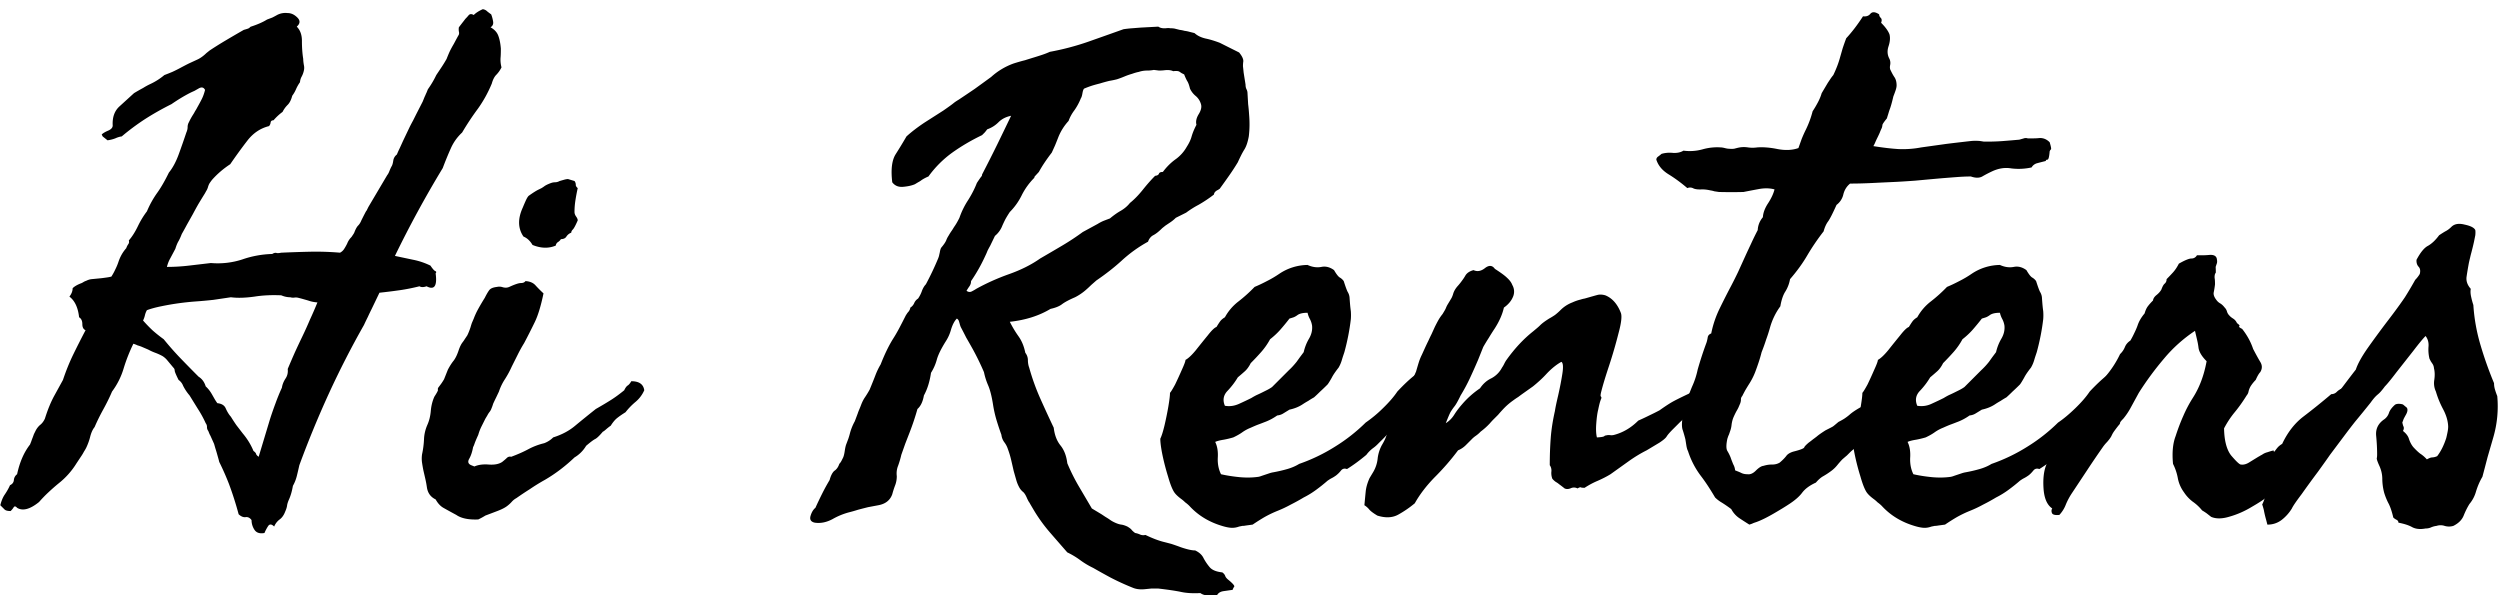 <svg xmlns="http://www.w3.org/2000/svg" width="189" height="45" fill="none"><path fill="#000" d="M37.084 2.063q.44.244.586.634.147.39.195.977 0 .488-.024.708a2.2 2.2 0 0 0 .073.708 2.1 2.1 0 0 1-.39.561q-.22.22-.342.66a9.5 9.5 0 0 1-1.05 1.904q-.635.855-1.197 1.806a3.6 3.6 0 0 0-.854 1.197q-.318.708-.61 1.489a81 81 0 0 0-3.614 6.64l1.392.294a5.3 5.3 0 0 1 1.294.44q.244.365.366.414.123.05.025.171.195 1.44-.684.977-.342.121-.537 0-.781.194-1.465.293t-1.562.195l-.586 1.22q-.147.294-.293.61-.147.294-.293.611a68 68 0 0 0-2.661 5.2 76 76 0 0 0-2.222 5.396q-.098.44-.195.83-.099.39-.293.733-.099.585-.293 1.025-.122.269-.147.464t-.146.464q-.147.39-.415.586a1.26 1.26 0 0 0-.415.537q-.294-.294-.464-.025-.171.27-.269.513-.537.098-.757-.244a1.33 1.33 0 0 1-.22-.733q-.195-.268-.463-.22-.245.026-.513-.22a25 25 0 0 0-.732-2.294 20 20 0 0 0-.733-1.66q-.048-.195-.098-.366l-.097-.342a8 8 0 0 0-.098-.318l-.098-.341-.22-.489a2 2 0 0 0-.121-.244l-.098-.244a.46.46 0 0 1-.098-.293.46.46 0 0 0-.097-.293 8 8 0 0 0-.586-1.074l-.635-1.026a3.6 3.6 0 0 1-.488-.732.95.95 0 0 0-.342-.44q-.293-.585-.293-.707a.3.3 0 0 0-.098-.22l-.488-.586a1.5 1.5 0 0 0-.342-.293 4 4 0 0 0-.537-.244 4 4 0 0 1-.537-.244l-.513-.22a3 3 0 0 0-.293-.098 2 2 0 0 0-.317-.122q-.44.903-.732 1.856a5.6 5.6 0 0 1-.88 1.758q-.268.634-.658 1.342t-.66 1.343q-.22.269-.341.757-.098.39-.293.806a3 3 0 0 1-.171.293 3 3 0 0 1-.171.292l-.39.587a5.8 5.8 0 0 1-1.344 1.513q-.39.318-.78.684-.367.342-.709.732-1.025.83-1.66.44-.17-.196-.269-.025-.073.122-.22.269-.341 0-.463-.122l-.318-.318q.123-.488.318-.78.268-.391.415-.733.269-.123.293-.391a.6.6 0 0 1 .244-.44q.292-1.366.977-2.245l.097-.245q.049-.146.098-.268.048-.123.098-.269l.146-.293q.147-.268.366-.44.195-.17.318-.439.17-.537.341-.952a8 8 0 0 1 .342-.732l.684-1.245q.342-1.026.781-1.93.44-.902.928-1.83-.244-.098-.244-.464t-.245-.513q-.12-1.098-.732-1.562.244-.317.244-.635.22-.22.684-.39.098-.05.17-.098.099-.05.172-.073.195-.098.39-.123l.757-.073q.195-.024.366-.049.195-.024.39-.073.172-.268.294-.537.147-.292.244-.586.196-.585.586-1.025.048-.147.146-.293.099-.123.05-.293.365-.415.683-1.074.293-.611.683-1.123a7.2 7.2 0 0 1 .806-1.44q.415-.587.855-1.49.439-.537.756-1.416.319-.879.562-1.611.098-.22.098-.416t.097-.366a5 5 0 0 1 .293-.537q.098-.146.171-.293.098-.146.171-.293.195-.342.342-.635t.244-.683q-.147-.293-.464-.122l-.342.195a7 7 0 0 0-.366.171q-.66.342-1.367.83-1.074.536-2.026 1.148-.929.61-1.734 1.293-.22.025-.488.147a2.6 2.6 0 0 1-.586.146l-.366-.292-.074-.147q.146-.147.489-.293.342-.147.342-.39-.05-.93.512-1.441l1.099-1.001q.366-.22.684-.39a5 5 0 0 1 .585-.318 4.8 4.8 0 0 0 1.026-.66q.317-.12.61-.243.318-.147.635-.318.318-.171.61-.317l.635-.293q.22-.098.464-.293a3 3 0 0 0 .22-.195l.244-.196q.585-.39 1.245-.78.66-.392 1.343-.782.366-.098.415-.147.097-.097.122-.097.756-.245 1.22-.537l.391-.147q.195-.097.366-.195.366-.196.806-.147.39 0 .732.342t-.049.684q.391.39.391 1.074 0 .756.098 1.367 0 .171.049.464a.9.9 0 0 1 0 .415 1.7 1.7 0 0 1-.171.464 1 1 0 0 0-.122.415 3 3 0 0 0-.293.513 2.4 2.4 0 0 1-.293.512q-.123.464-.342.684a2 2 0 0 0-.39.537q-.367.268-.684.635-.196 0-.22.17a.46.46 0 0 1-.122.27q-.976.243-1.636 1.098t-1.294 1.782q-.78.512-1.367 1.172-.098.121-.195.268-.075.123-.122.294-.05.17-.147.317a3 3 0 0 1-.17.293q-.196.317-.416.683-.195.342-.415.757l-.44.782q-.195.366-.39.707-.122.318-.244.538-.122.195-.244.585l-.39.733a2.4 2.4 0 0 0-.245.635q.83 0 1.66-.098l1.66-.195a6 6 0 0 0 2.369-.269 7.5 7.5 0 0 1 2.27-.415q.195-.122.342-.073.098.024.342-.024 1.074-.049 2.172-.074 1.1-.024 2.271.073a.8.8 0 0 0 .317-.293q.123-.195.22-.39a1.4 1.4 0 0 1 .269-.44.8.8 0 0 0 .146-.195q.074-.098.122-.195.147-.39.293-.537.147-.147.244-.39.318-.636.367-.709a.3.3 0 0 0 .073-.122l.098-.195 1.415-2.393q.099-.122.171-.317.098-.244.171-.367.075-.12.122-.439a.7.7 0 0 1 .269-.44 7 7 0 0 1 .22-.488l.244-.537.512-1.074q.123-.244.245-.464l.244-.488.488-.952.098-.244a3 3 0 0 1 .097-.22 3 3 0 0 1 .098-.22l.098-.244q.366-.513.634-1.074l.391-.586q.195-.293.39-.635.123-.318.245-.586.146-.292.293-.537l.195-.366.147-.269q.097-.122.048-.317a1 1 0 0 1 0-.317l.244-.318q.099-.122.245-.317.146-.147.244-.269.147-.171.39-.024.244-.245.684-.44.195.025.342.171.122.098.293.22.098.245.146.537.05.293-.195.44M22.582 22.522a.75.75 0 0 0-.317-.025.75.75 0 0 1-.318-.024q-.342 0-.683-.147-1.099-.049-2.027.098-1.05.147-1.782.049l-1.318.195q-.66.074-1.343.122-1.319.098-2.612.366-.61.123-1.075.293a1.4 1.4 0 0 0-.146.366 1.8 1.8 0 0 1-.146.415q.341.39.732.757.39.342.83.66.634.78 1.294 1.464t1.343 1.367q.39.244.537.733.268.244.464.586l.195.342q.097.17.22.341.488.05.634.391.172.39.391.635.195.317.415.635l.488.634q.512.61.806 1.319.172.121.195.22.025.097.196.22l.854-2.833q.195-.61.415-1.196.22-.61.488-1.196.05-.342.27-.684.218-.318.17-.732.268-.636.537-1.245.292-.636.586-1.246.293-.61.561-1.245.294-.634.562-1.294a2.6 2.6 0 0 1-.708-.146l-.342-.098a11 11 0 0 0-.366-.098m20.361-8.984.489.147a.45.45 0 0 1 .097.293q0 .12.147.244-.098.44-.171.903-.073.464-.073.903 0 .171.122.342t.122.293q-.244.562-.366.684-.123.122-.123.244a.74.74 0 0 0-.366.293q-.122.195-.415.195a.7.7 0 0 1-.22.22.37.37 0 0 0-.17.268q-.806.342-1.758-.048-.27-.464-.684-.635-.635-.928-.049-2.197.099-.245.22-.513.123-.27.22-.366.513-.367.781-.489l.195-.097q.123-.074.22-.147.171-.121.513-.244a.9.9 0 0 1 .268-.049q.196 0 .367-.097.098-.025.17-.05a2 2 0 0 0 .171-.048q.195-.05.293-.049M35.62 35.168l.244.098q.44-.196 1.075-.147.658.05 1.025-.195.244-.195.342-.293.145-.147.342-.098.78-.292 1.318-.586a5 5 0 0 1 1.172-.44q.39-.145.683-.439 1.002-.317 1.685-.903.708-.586 1.538-1.245.684-.39 1.147-.684.465-.293 1.001-.732.123-.27.269-.366.121-.074.268-.318.88 0 .977.684a2.4 2.4 0 0 1-.66.879 5 5 0 0 0-.756.781q-.39.245-.635.44-.244.195-.488.586-.024 0-.293.22-.244.219-.293.219-.39.464-.586.561t-.684.513a2.5 2.5 0 0 1-.878.879q-1.05 1-2.222 1.685-.61.34-1.148.708-.537.34-1.025.683a1.3 1.3 0 0 0-.342.269 2.3 2.3 0 0 1-.342.317q-.244.195-.756.39-.513.196-.904.343a5 5 0 0 1-.537.293q-1.099.048-1.66-.342a47 47 0 0 1-.977-.537q-.341-.195-.585-.635-.562-.269-.66-.904a8 8 0 0 0-.122-.659l-.146-.634q-.049-.244-.098-.562a2.2 2.2 0 0 1 0-.66q.122-.56.147-1.147.024-.537.244-1.05.22-.487.268-1.074.05-.585.269-1.074.318-.488.269-.537-.026-.024.024-.146l.22-.293a5 5 0 0 0 .22-.342l.292-.733q.22-.414.44-.683.219-.293.39-.83.123-.342.269-.537.098-.123.17-.244l.196-.293q.123-.245.244-.61.049-.172.098-.318l.147-.342q.146-.39.366-.781.218-.39.464-.782.195-.39.341-.585t.586-.245a.8.8 0 0 1 .44.025q.268.073.488-.025.635-.293.879-.293.245 0 .342-.146.513.024.781.342.268.292.586.586-.292 1.416-.66 2.172a49 49 0 0 1-.805 1.587q-.244.39-.488.88l-.44.878a7.4 7.4 0 0 1-.512.952 4 4 0 0 0-.464.953l-.22.463q-.146.294-.22.464a3 3 0 0 1-.122.342.9.9 0 0 1-.146.269q-.097.121-.171.268l-.147.244-.293.586a3.7 3.7 0 0 0-.244.635q-.244.537-.293.708a1 1 0 0 0-.048.122l-.05.098q-.097.536-.292.879-.196.341.146.488m40.722-10.84q.293.586.659 1.099t.513 1.245a.9.9 0 0 1 .195.537q0 .318.098.586.34 1.22.854 2.368.513 1.148 1.001 2.173.097.829.513 1.343.414.513.513 1.343.39.927.878 1.757l.977 1.66.488.293.244.147.293.195q.245.147.342.22.171.122.39.22.27.122.465.146t.463.147q.245.146.318.244.073.097.268.244.171.024.391.122a.63.63 0 0 0 .39.024q.807.39 1.417.537.292.074.561.147.294.098.562.195.243.097.61.196.367.097.61.097.465.22.635.586.195.366.464.684.27.317.952.39.17.122.22.269.048.147.268.317.465.39.416.489a.8.8 0 0 0-.123.244l-.683.098q-.341.048-.488.292h-.318q-.145 0-.342.025a.95.95 0 0 1-.61-.171q-.879.048-1.514-.098-.61-.122-1.66-.244h-.537l-.488.049q-.513.048-.879-.098a19 19 0 0 1-1.709-.78 60 60 0 0 1-1.318-.733 6 6 0 0 1-.977-.586 6 6 0 0 0-.977-.586q-.683-.782-1.318-1.514a12 12 0 0 1-1.172-1.611l-.317-.537a1.3 1.3 0 0 0-.122-.196l-.098-.195q-.171-.416-.342-.537a1.2 1.2 0 0 1-.244-.293 2.6 2.6 0 0 1-.244-.586l-.098-.342-.097-.342a71 71 0 0 0-.196-.854 7 7 0 0 0-.244-.806 1.7 1.7 0 0 0-.268-.512 1.17 1.17 0 0 1-.22-.562 22 22 0 0 1-.366-1.099 9 9 0 0 1-.269-1.196q-.146-.927-.366-1.44a5 5 0 0 1-.317-1.001 20 20 0 0 0-.83-1.71q-.27-.487-.513-.903a35 35 0 0 0-.415-.805 2 2 0 0 1-.073-.22 2 2 0 0 0-.05-.17.36.36 0 0 0-.17-.245q-.27.269-.44.83a3.1 3.1 0 0 1-.39.879q-.537.855-.684 1.392a3.7 3.7 0 0 1-.44 1q-.146 1.002-.536 1.71-.123.707-.489 1.025a19 19 0 0 1-.586 1.758l-.341.879-.293.83a7 7 0 0 1-.245.83q-.146.366-.097.781 0 .366-.122.684a7 7 0 0 0-.22.683q-.245.684-1.05.83l-.781.147q-.39.097-.757.195a11 11 0 0 1-.684.195 5.2 5.2 0 0 0-1.244.513q-.684.366-1.343.269-.44-.097-.318-.513.123-.415.367-.61a32 32 0 0 1 .512-1.075q.269-.537.562-1.025.122-.464.341-.684.27-.17.391-.537a1 1 0 0 0 .171-.244l.122-.244q.074-.171.122-.513.05-.34.122-.512l.147-.391q.074-.22.122-.415a4 4 0 0 1 .366-.903l.22-.586q.048-.147.122-.318a8 8 0 0 0 .146-.366q.123-.318.293-.561.195-.294.342-.562.293-.708.44-1.099.17-.44.39-.805.44-1.123.904-1.88.268-.416.512-.879.244-.465.489-.952l.097-.147a1 1 0 0 1 .098-.122.64.64 0 0 0 .146-.317.75.75 0 0 0 .293-.342.75.75 0 0 1 .293-.342q.195-.292.293-.586.123-.317.293-.488a22 22 0 0 0 .928-1.953q.049-.122.073-.22a5 5 0 0 1 .049-.22q.048-.293.122-.39.27-.317.366-.537a1.6 1.6 0 0 1 .171-.342q.097-.171.195-.317.123-.171.22-.342a4 4 0 0 0 .22-.342q.098-.171.195-.366a6 6 0 0 1 .66-1.343q.414-.659.659-1.294.293-.44.341-.488.05-.05.05-.147.633-1.22 1.147-2.27.512-1.05 1.05-2.173-.587.122-.953.488a2.24 2.24 0 0 1-.854.537q-.147.195-.195.245l-.196.195q-1.22.586-2.246 1.318a8 8 0 0 0-1.806 1.807 3 3 0 0 0-.513.268q-.123.098-.269.171l-.244.147q-.341.146-.879.195-.537.05-.83-.342-.17-1.416.244-2.1.465-.732.83-1.366.562-.513 1.368-1.05l1.415-.904q.636-.44.806-.586.123-.097.366-.244.587-.39 1.197-.805.61-.44 1.245-.904a5.1 5.1 0 0 1 1.709-1.025q.464-.147.854-.244.39-.123.708-.22.318-.098.61-.195a6 6 0 0 0 .562-.22 19.5 19.5 0 0 0 2.881-.757q1.318-.464 2.686-.952.34-.05.659-.073l.635-.05 1.342-.072q.195.146.562.122.195-.026.342 0 .171 0 .317.024l.39.098q.195.024.367.073.195.024.366.073l.39.098q.318.293.855.415.465.097 1.05.317l.732.367.733.366q.341.414.317.683-.024.147-.024.367.024.195.049.463l.073.464q.049.293.073.464 0 .195.073.342a.65.65 0 0 1 .074.293l.048.83q.049.39.074.806.072.855-.025 1.636-.121.659-.342 1-.121.195-.244.44-.122.244-.244.513-.293.487-.635.976-.341.489-.732 1.026l-.147.097a.3.3 0 0 0-.122.073.37.37 0 0 0-.17.269 10 10 0 0 1-1.172.781q-.465.244-.928.586l-.781.39q-.22.22-.489.391l-.293.196-.244.195q-.39.39-.683.537-.27.146-.391.488-1.074.587-2.002 1.44-.83.758-1.904 1.49l-.39.342a8 8 0 0 1-.367.342 4 4 0 0 1-.855.586q-.683.293-1 .537-.293.219-.855.342-1.294.78-3.076.976M87.23 5.285a2.5 2.5 0 0 1-.489.049q-.342 0-.635.098a3.5 3.5 0 0 0-.512.146 5 5 0 0 0-.562.195q-.292.123-.586.22-.292.074-.586.122-.39.097-.708.196-.292.072-.537.146a7 7 0 0 0-.659.244q-.074.074-.122.342-.049.293-.122.39-.195.489-.488.904-.293.39-.44.806a4 4 0 0 0-.781 1.245q-.123.317-.244.61l-.244.537q-.319.415-.562.781a9 9 0 0 0-.415.684l-.293.317a.17.17 0 0 0-.049.123q-.585.585-.952 1.318a4.8 4.8 0 0 1-.903 1.27q-.195.293-.342.56-.122.245-.22.465a1.86 1.86 0 0 1-.561.781l-.366.757q-.098.171-.196.366-.074.195-.17.39a12.7 12.7 0 0 1-1.075 1.905q0 .22-.122.39a5 5 0 0 0-.22.342q.195.146.39.05.196-.099.343-.196 1.148-.635 2.441-1.099 1.391-.488 2.393-1.196.927-.537 1.709-1.001.78-.464 1.513-1.001l1.123-.61q.196-.123.415-.22.245-.098.513-.195.44-.367.83-.586.415-.244.684-.586.487-.39.976-1.001t.928-1.05q.244-.024.293-.17.049-.123.293-.123.415-.562.952-.952a2.9 2.9 0 0 0 .855-.952q.268-.415.366-.781.121-.415.366-.88-.097-.366.171-.805.27-.44.17-.757a1.24 1.24 0 0 0-.39-.61 1.6 1.6 0 0 1-.44-.562q-.097-.415-.219-.586a4 4 0 0 1-.22-.488l-.195-.098-.146-.097q-.123-.098-.489-.05-.243-.12-.659-.072-.195.024-.415.024z"/><path fill="#000" d="M89.623 27.209q.318-.171.781-.732.464-.586.904-1.123.439-.562.659-.635.146-.244.268-.415t.367-.318q.39-.707 1.025-1.196.66-.513 1.22-1.099.466-.195.928-.439.488-.244.953-.562a3.9 3.9 0 0 1 2.124-.659q.537.245 1.05.147.487-.098.952.244.268.464.439.561a.9.9 0 0 1 .293.269q.195.61.293.806a1 1 0 0 1 .146.415q.025.366.049.634.025.245.049.416.024.317 0 .61-.146 1.245-.488 2.49l-.098.293a10 10 0 0 0-.098.317 2.5 2.5 0 0 1-.244.562q-.366.464-.512.757-.22.39-.318.512-.293.294-.561.538-.245.244-.464.439-.22.121-.44.269-.22.121-.44.268-.414.27-.976.39l-.44.27q-.219.146-.487.17a4 4 0 0 1-.977.513q-.245.098-.513.195-.243.098-.512.22a3 3 0 0 0-.635.342q-.27.195-.684.39a7 7 0 0 1-.708.171q-.464.074-.659.171.244.49.195 1.22-.024.684.245 1.222.635.145 1.391.22.757.072 1.44-.025a1.4 1.4 0 0 0 .245-.073l.293-.098.293-.098q.146-.049.293-.073.537-.097 1.05-.244.511-.147.903-.39a13.2 13.2 0 0 0 2.734-1.319 13 13 0 0 0 2.295-1.807 9.5 9.5 0 0 0 1.294-1.074q.708-.684 1.099-1.27.732-.78 1.294-1.22.561-.44 1.049-.39.391 0 .757.463.366.465-.073 1.001-.464.292-1.025.879-.538.585-1.123.83-.415.27-1.099 1.074-.66.757-1.099 1.172l-.219.22a2.4 2.4 0 0 1-.293.244 2.5 2.5 0 0 0-.513.513q-.757.635-1.465 1.074-.268-.098-.439.098a2.2 2.2 0 0 1-.391.39l-.146.098a2 2 0 0 1-.171.098 2 2 0 0 0-.171.097l-.147.098q-.39.342-.854.683-.465.343-.952.586a15 15 0 0 1-.977.538 9 9 0 0 1-.976.463q-.49.195-.977.464-.465.27-.928.586l-.537.073a1.2 1.2 0 0 1-.244.025l-.244.049a1.5 1.5 0 0 1-.513.097q-.244 0-.61-.097-1.612-.44-2.637-1.563a2.5 2.5 0 0 0-.317-.268 2.5 2.5 0 0 0-.318-.269q-.39-.292-.537-.537-.22-.366-.44-1.148-.243-.78-.414-1.587-.171-.83-.171-1.269.146-.293.317-1.001.171-.732.293-1.44.123-.733.122-1.026.098-.098.39-.635.269-.56.514-1.123.267-.585.268-.732m7.861-3.125q-.34.44-.683.83-.342.39-.782.732a5.2 5.2 0 0 1-.683.977q-.39.44-.781.83-.195.39-.44.61-.244.22-.537.464-.318.537-.781 1.026-.464.488-.195 1.123.537.097 1.074-.147t.927-.44q.195-.12.391-.219.22-.097.415-.195l.39-.195q.196-.099.367-.22l1.27-1.27q.293-.268.585-.634l.245-.342.293-.391q.122-.538.39-1 .293-.489.244-1.002a1.6 1.6 0 0 0-.17-.513 1.7 1.7 0 0 1-.171-.463q-.513 0-.757.17a1.3 1.3 0 0 1-.293.171 8 8 0 0 1-.318.098"/><path fill="#000" d="M109.301 31.994q.39-.244.635-.635.121-.195.268-.39t.317-.39a6.8 6.8 0 0 1 1.368-1.222q.341-.512.854-.756a1.9 1.9 0 0 0 .806-.806 2 2 0 0 0 .171-.293q.097-.195.171-.293.927-1.295 2.002-2.148l.293-.245q.146-.121.268-.244.195-.195.659-.488.22-.121.44-.269.22-.171.415-.366.39-.39.903-.586.318-.145.635-.22.146-.048.293-.073l.342-.097q.341-.098.61-.171t.61.024q.782.317 1.172 1.319.147.366-.171 1.538a36 36 0 0 1-.708 2.441q-.414 1.245-.586 1.929-.097.366-.048.415a.17.17 0 0 1 .048.122q-.098.245-.146.44a10 10 0 0 0-.098.439q-.098.39-.146 1.05-.05.658.049 1.05.487-.026.561-.098a.17.17 0 0 1 .122-.05.75.75 0 0 1 .318-.023.75.75 0 0 0 .317-.025q1-.268 1.807-1.074.439-.195.83-.39.415-.196.781-.391.684-.489 1.099-.708.414-.22 1.245-.61.317-.367.854-.611.489-.22.952-.61.147-.147.244-.269.147-.196.293-.073.245.243.318.512.073.27.024.367-.366.366-.415.586t-.122.293q-.245.243-.732.439-.416.171-.513.317-.097.147-.171.22-.147.147-.268.22a1.5 1.5 0 0 0-.269.22.37.37 0 0 1-.269.17l-.317.074q-.293.243-.488.44l-.44.439q-.366.365-.488.561-.097.171-.537.464l-.977.586q-.683.342-1.367.83l-1.367.977q-.44.269-1.001.512a6 6 0 0 0-.952.513q-.22 0-.269-.025-.073-.048-.268.074a.57.57 0 0 0-.489-.025q-.268.123-.488.025a10 10 0 0 0-.415-.318 1.4 1.4 0 0 0-.244-.17 1.3 1.3 0 0 1-.269-.245 1.2 1.2 0 0 1-.073-.537.7.7 0 0 0-.122-.488q0-1.075.073-2.05.074-.977.318-2.052.048-.341.244-1.171.195-.855.317-1.636.123-.781-.073-.904-.537.294-1.099.88a8 8 0 0 1-.537.537q-.269.244-.512.439l-.757.537q-.171.121-.366.269-.196.121-.391.268a5 5 0 0 0-.586.488q-.244.244-.537.586l-.342.342a6 6 0 0 0-.293.318 5 5 0 0 1-.683.61 2.3 2.3 0 0 1-.367.317 2 2 0 0 0-.317.269l-.464.464a1.8 1.8 0 0 1-.561.366 18.5 18.5 0 0 1-1.758 2.026q-.953.976-1.514 1.978a8 8 0 0 1-1.245.854q-.66.367-1.587.074-.488-.293-.635-.489a1.5 1.5 0 0 0-.342-.293q.05-.537.098-1.025.049-.488.293-1.026l.293-.488a2.5 2.5 0 0 0 .317-.976 2.8 2.8 0 0 1 .318-1.026q.293-.488.366-.805a2.4 2.4 0 0 1 .22-.562q.122-.293.268-.464a1.8 1.8 0 0 0 .269-.464q.121-.269.342-.561.22-.293.341-.562.293-1.05.782-2.148.097-.342.195-.66.097-.316.244-.61l.244-.537q.123-.269.244-.512.123-.27.245-.513l.244-.537q.146-.294.268-.513a3.4 3.4 0 0 1 .318-.464l.146-.244a1.6 1.6 0 0 0 .122-.244q.049-.123.122-.244l.147-.244.146-.244q.074-.147.122-.318.097-.318.367-.61.17-.195.292-.367.147-.195.245-.366.17-.317.634-.44.416.196.855-.146.463-.366.757.05.683.438.927.683.294.268.391.537a.99.99 0 0 1 .049.903q-.195.464-.684.806-.17.757-.683 1.562a18 18 0 0 0-.464.733q-.22.342-.415.683l-.391.977q-.293.683-.61 1.367-.318.683-.708 1.319-.318.659-.488.854-.147.195-.269.39-.097.172-.366.855"/><path fill="#000" d="M141.625 11.047q1.075.17 1.855.22a7.4 7.4 0 0 0 1.758-.122l1.929-.269q.781-.097 1.88-.22.293-.024.61 0 .171.024.318.05h.293q.634 0 1.245-.05.61-.048 1.147-.097.097-.025.171-.05.098-.024.171-.048a.45.45 0 0 1 .293 0h.439q.22 0 .44-.024.44-.025.781.317.147.488.098.537a.4.4 0 0 0-.098.146q-.048.636-.171.635-.122 0-.122.098-.39.098-.659.17a.68.68 0 0 0-.415.318 4.5 4.5 0 0 1-1.538.073q-.708-.121-1.441.22-.366.171-.708.366-.341.22-.903.025-.488 0-1.123.049-.635.048-1.221.097-.83.074-1.88.171-1.025.074-1.586.098-.538.024-1.539.073-1 .05-1.782.049-.39.317-.513.83a1.36 1.36 0 0 1-.512.781q-.44.977-.635 1.245-.219.294-.342.757a17 17 0 0 0-1.245 1.831q-.513.879-1.294 1.782a2.6 2.6 0 0 1-.366.953q-.245.39-.366 1.098a5 5 0 0 0-.782 1.612 12 12 0 0 1-.292.903q-.147.465-.342.952-.098.39-.22.757a20 20 0 0 1-.269.757 5 5 0 0 1-.463.903q-.123.195-.269.44-.122.219-.244.463a.36.36 0 0 0-.098.269q0 .121-.049.268l-.146.342a4 4 0 0 1-.147.269 6 6 0 0 0-.244.512 2.2 2.2 0 0 0-.122.513 2 2 0 0 1-.122.513l-.049.146a1 1 0 0 1-.048.123 1 1 0 0 0-.049.121l-.049.147q-.147.684 0 .928t.244.488q.049.146.098.269l.097.244q.123.218.147.464l.244.097q.122.049.22.098.195.098.464.098.317.048.634-.269.342-.342.586-.366a2.1 2.1 0 0 1 .659-.098q.318 0 .562-.146.147-.123.268-.245a3 3 0 0 0 .22-.244q.147-.22.537-.341.782-.195.83-.318.025-.097.342-.366.171-.122.318-.244.17-.123.293-.22.195-.17.659-.464.488-.244.561-.293t.415-.341q.245-.122.44-.245.219-.146.39-.293.269-.243.782-.537.585-.243.634-.293a.36.36 0 0 0 .098-.17q.024-.098.537-.416.171-.366.44-.634l.268-.269.318-.366q.317-.367.61-.586a6 6 0 0 0 .561-.488q.099-.075.245-.22a.57.57 0 0 1 .341-.171q.147-.122.244-.22.123-.098.22-.195l.22-.22q.147-.122.342-.293l.244-.244q.17-.171.244-.195.22 0 .317.146a.4.4 0 0 0 .318.147 11 11 0 0 1-.049.512v.293q0 .195-.098.367-.293.464-.659.488-.366.048-.561.537-.147-.097-.367-.049a.64.64 0 0 0-.317.147.7.7 0 0 1 .098.341q0 .099.048.342-.903.904-1.171 1.416-.61.636-.635.708l-.049.074-.391.39q-.683.537-1.025 1.026-.317.464-1.025.879-.537.39-.733.585l-.244.244q-.147.123-.342.293a7 7 0 0 0-.366.416 2.5 2.5 0 0 1-.415.415q-.317.243-.659.439-.268.146-.562.488-.708.318-1.05.782-.316.414-.952.83-.439.293-1.196.732-.757.44-1.294.635l-.146.049a1 1 0 0 0-.122.048 1 1 0 0 1-.123.05l-.146.048q-.39-.244-.757-.488a1.9 1.9 0 0 1-.61-.684 10 10 0 0 0-.708-.488 2.5 2.5 0 0 1-.513-.39 23 23 0 0 0-.513-.83 13 13 0 0 0-.586-.83 6.3 6.3 0 0 1-.952-1.856q-.073-.123-.122-.415l-.073-.464a11 11 0 0 0-.195-.684q-.098-.244-.049-.732 0-.342.098-.635l.097-.342.098-.39q.097-.318.22-.61.121-.318.244-.611a6 6 0 0 0 .415-1.27q.293-1.024.635-1.953.072-.17.122-.464.024-.22.268-.317.195-.977.635-1.88t.879-1.733q.268-.513.513-1.026l.488-1.074q.244-.537.488-1.05.245-.537.513-1.05.024-.536.39-.976.025-.488.391-1.05.366-.561.488-1.05-.537-.146-1.196-.024t-1.147.22q-.88.024-1.856 0l-.342-.05a2 2 0 0 0-.317-.072 2.7 2.7 0 0 0-.61-.074q-.44.025-.66-.073a.52.52 0 0 0-.464-.024q-.683-.586-1.391-1.026-.732-.44-.952-1.123 0-.146.146-.244a3 3 0 0 0 .244-.195q.416-.123.879-.073.465.024.782-.171a3.6 3.6 0 0 0 1.44-.098 4 4 0 0 1 1.392-.146q.097 0 .293.048.195.05.293.05.243.023.415 0l.195-.05q.097-.024.22-.048a2 2 0 0 1 .634 0q.342.048.684 0 .708-.05 1.538.122.903.172 1.587-.074l.244-.683q.147-.366.317-.708a7.3 7.3 0 0 0 .513-1.392q.196-.293.391-.659t.293-.708l.464-.781.195-.293q.097-.147.22-.293.341-.708.512-1.343l.196-.684q.122-.366.268-.756.317-.342.635-.757.317-.415.635-.904.366.05.561-.195.22-.244.659.049 0 .147.123.268.121.123.024.367.488.487.635.879.097.39-.074.903-.17.514.074.952a.76.76 0 0 1 .049.464q-.05.268.048.415.123.269.269.488.171.245.171.635 0 .147-.073.366a9 9 0 0 1-.171.464q-.171.732-.293 1.026a8 8 0 0 0-.098.317 8 8 0 0 0-.098.317q-.34.416-.341.513a.8.8 0 0 1-.049.22 4 4 0 0 0-.147.341 7 7 0 0 1-.171.367q-.098.195-.171.366a2 2 0 0 1-.146.293"/><path fill="#000" d="M141.967 27.209q.317-.171.781-.732.464-.586.903-1.123.44-.562.66-.635.146-.244.268-.415t.366-.318q.392-.707 1.026-1.196.659-.513 1.22-1.099.465-.195.928-.439.489-.244.952-.562a3.9 3.9 0 0 1 2.124-.659q.537.245 1.05.147.489-.098.952.244.269.464.44.561a.9.9 0 0 1 .293.269q.195.61.293.806a1 1 0 0 1 .146.415q.024.366.049.634.024.245.049.416.024.317 0 .61-.147 1.245-.488 2.49l-.098.293a8 8 0 0 0-.098.317 2.5 2.5 0 0 1-.244.562q-.366.464-.513.757-.22.39-.317.512-.293.294-.562.538-.244.244-.463.439-.22.121-.44.269-.22.121-.439.268-.416.27-.977.39l-.439.27a1.04 1.04 0 0 1-.489.17 4 4 0 0 1-.976.513q-.244.098-.513.195-.245.098-.513.22a3 3 0 0 0-.634.342q-.269.195-.684.39a7 7 0 0 1-.708.171q-.464.074-.659.171.245.49.195 1.22-.024.684.244 1.222.635.145 1.392.22.758.072 1.44-.025.122-.024.245-.073l.292-.098.293-.098q.147-.049.293-.073.537-.097 1.05-.244t.904-.39a13.2 13.2 0 0 0 2.734-1.319 13 13 0 0 0 2.295-1.807q.585-.39 1.294-1.074.708-.684 1.098-1.27.733-.78 1.294-1.22.563-.44 1.05-.39.391 0 .757.463.366.465-.073 1.001-.464.292-1.026.879-.537.585-1.123.83-.415.27-1.098 1.074-.66.757-1.099 1.172l-.22.22a2.3 2.3 0 0 1-.293.244 2.6 2.6 0 0 0-.512.513q-.757.635-1.465 1.074-.269-.098-.44.098-.219.269-.39.39l-.147.098a2 2 0 0 1-.171.098 2 2 0 0 0-.171.097l-.146.098q-.39.342-.855.683a6.5 6.5 0 0 1-.952.586q-.488.294-.976.538a9 9 0 0 1-.977.463q-.488.195-.976.464-.465.27-.928.586l-.537.073a1.3 1.3 0 0 1-.244.025l-.244.049q-.27.097-.513.097-.244 0-.611-.097-1.611-.44-2.636-1.563a2.6 2.6 0 0 0-.318-.268 2.5 2.5 0 0 0-.317-.269q-.39-.292-.537-.537-.22-.366-.44-1.148-.244-.78-.415-1.587-.171-.83-.171-1.269.147-.293.318-1.001.17-.732.293-1.44.122-.733.122-1.026.097-.098.391-.635.268-.56.512-1.123.269-.585.269-.732m7.861-3.125q-.342.44-.683.83-.342.39-.782.732a5.2 5.2 0 0 1-.683.977q-.391.44-.782.83-.195.39-.439.61-.245.22-.537.464a5.7 5.7 0 0 1-.781 1.026q-.465.488-.196 1.123a1.8 1.8 0 0 0 1.075-.147q.537-.244.927-.44a5 5 0 0 1 .391-.219q.22-.097.415-.195l.391-.195a3 3 0 0 0 .366-.22l1.269-1.27a5.5 5.5 0 0 0 .586-.634l.244-.342.293-.391a3.6 3.6 0 0 1 .391-1q.293-.489.244-1.002a1.6 1.6 0 0 0-.171-.513 1.7 1.7 0 0 1-.171-.463q-.512 0-.757.17a1.3 1.3 0 0 1-.292.171 8 8 0 0 1-.318.098"/><path fill="#000" d="M171.947 34.143q.195-.269.293-.367.123-.121.293-.22.61-1.294 1.587-2.05a50 50 0 0 0 2.124-1.71.56.56 0 0 0 .415-.17q.17-.171.415-.269a4 4 0 0 1 .562-.439q.219-.147.366-.39a4.1 4.1 0 0 0 1.05-.733q.513-.464 1.001-.83.39-.098.83.098.195.39.146.83-.048.439-.488.488a6 6 0 0 1-.317.293.9.9 0 0 1-.415.195q-.49.098-.635.39-.024.465-.122.562a.5.5 0 0 0-.122.171 8 8 0 0 1-1.197 1.563 8.4 8.4 0 0 0-1.245 1.562q-.268.171-.439.537-.879.489-1.294.757a3.6 3.6 0 0 0-.757.66q-.293.17-.293.292 0 .097-.098.196-.487.415-.561.61a.74.74 0 0 1-.22.317 5 5 0 0 0-.439.342 5 5 0 0 0-.293.269 1.7 1.7 0 0 1-.635.415q-.415.342-1.221.805-.805.489-1.66.733-.855.268-1.416.024l-.342-.268a5 5 0 0 0-.341-.22 3.4 3.4 0 0 0-.708-.66 2.8 2.8 0 0 1-.66-.707 2.6 2.6 0 0 1-.464-1.05 4 4 0 0 0-.366-1.099q-.122-1.269.196-2.1.268-.83.585-1.537a9.5 9.5 0 0 1 .709-1.343q.756-1.172 1.049-2.783-.537-.537-.61-1.001a5 5 0 0 0-.098-.562q-.073-.317-.171-.732a10.9 10.9 0 0 0-2.343 2.1 23 23 0 0 0-1.905 2.587l-.586 1.074q-.244.465-.586.88-.244.243-.244.317 0 .073-.097.17a10 10 0 0 0-.318.416 2 2 0 0 0-.171.268l-.097.196-.098.146q-.147.195-.244.293a3 3 0 0 0-.244.293 74 74 0 0 0-1.245 1.831l-1.148 1.733a5 5 0 0 0-.439.83 2.4 2.4 0 0 1-.488.782q-.489.048-.562-.147t.024-.341q-.585-.391-.659-1.514-.073-1.123.22-1.807-.147-.44-.098-.488.05-.049.049-.147.635-.88 1.294-1.757.66-.88 1.392-1.66.121-.172.244-.342.121-.171.22-.342.243-.366.512-.635.416-.708 1.001-1.465a7.5 7.5 0 0 0 .952-1.514 1.5 1.5 0 0 0 .367-.537q.121-.293.415-.488.17-.293.293-.561.146-.294.244-.562.146-.464.537-.928.097-.342.244-.537t.391-.44q.024-.219.268-.414.244-.196.366-.415.123-.342.244-.44a.42.42 0 0 0 .147-.341q.244-.245.488-.513.244-.27.44-.66.683-.39.952-.39a.46.46 0 0 0 .415-.244h.415q.245 0 .513-.025.56-.048.586.367a.6.6 0 0 1 0 .244l-.049.146-.049.147q.024.439 0 .464-.05.048-.049.073a.8.8 0 0 0-.024.342q.024.122.024.44a7 7 0 0 1-.098.61q-.048.244.196.561a.9.9 0 0 0 .293.268q.171.098.342.318a.66.66 0 0 1 .17.293q.05.171.171.293.098.122.293.244t.293.342q.269.195.171.244-.073.049.22.195.561.708.83 1.514.318.61.537.976.244.39 0 .782-.147.146-.342.586-.219.22-.39.488a1.5 1.5 0 0 0-.147.366.63.63 0 0 1-.146.317q-.44.71-.904 1.27a7 7 0 0 0-.805 1.22q.024 1.392.537 2.051.586.684.732.684.318.05.684-.195l.635-.39q.098-.05.17-.099.099-.048.171-.097.147-.097.342-.147.513-.17.488-.122-.024.075.049.074"/><path fill="#000" d="m181.664 30.578.293.244q.122.196-.073.537-.097.171-.171.318a5 5 0 0 1-.098.268l.049.196q.024.074.049.122.048.146-.049.317.341.269.44.562.122.39.341.659.294.317.513.488.269.17.513.44.269-.147.39-.147a1 1 0 0 0 .391-.098q.415-.537.684-1.367.048-.195.097-.44.05-.243.049-.439-.024-.634-.391-1.318a7 7 0 0 1-.537-1.318 1.5 1.5 0 0 1-.122-.88q.073-.512-.024-.878a.7.7 0 0 0-.147-.39l-.097-.147-.098-.196a3 3 0 0 1-.073-.879q.048-.488-.22-.83-.293.294-.928 1.123l-1.269 1.612q-.61.805-.879 1.074a5 5 0 0 1-.269.342 2 2 0 0 1-.268.268 2.4 2.4 0 0 0-.293.293 5 5 0 0 0-.244.318 84 84 0 0 1-1.172 1.44q-.367.465-.733.952l-1.172 1.563q-.268.39-.903 1.27a76 76 0 0 0-1.245 1.708q-.61.805-.732 1.075a3.2 3.2 0 0 1-.757.854 1.72 1.72 0 0 1-1.099.366q0-.024-.098-.39a8 8 0 0 1-.17-.733q-.099-.366-.122-.39.145-.293.219-.587.073-.268.415-.537.098-.316.562-1.05a28 28 0 0 1 1.074-1.61q.61-.88 1.148-1.612.512-.732.683-1.001.318-.318.928-1.099l1.172-1.562q.61-.806.879-1.148.219-.659.903-1.635.708-1.001 1.489-2.027.806-1.05 1.319-1.806a30 30 0 0 0 .781-1.319q.195-.194.342-.44.097-.365-.098-.56-.171-.196-.147-.513.44-.831.855-1.05.44-.244.854-.806.293-.195.464-.293.245-.122.464-.342.342-.34 1.001-.17.683.145.806.415.024.146 0 .39l-.049.244-.049.244q-.048.22-.097.416l-.098.39a7 7 0 0 0-.098.39q-.049.196-.097.416-.099.537-.171 1.025-.073.489.317.928-.049.244.024.586t.171.635q.098 1.562.562 3.1a28 28 0 0 0 1.001 2.808q0 .244.073.488.073.245.171.488a8.4 8.4 0 0 1-.293 3.1l-.439 1.515q-.196.756-.391 1.489-.293.488-.488 1.123a2.5 2.5 0 0 1-.489.928q-.243.39-.439.879-.196.488-.781.78a1.14 1.14 0 0 1-.66 0 .98.98 0 0 0-.61 0 1.5 1.5 0 0 0-.439.123 1 1 0 0 1-.391.073q-.635.121-1.05-.122-.366-.195-1.001-.317 0-.147-.146-.22a.9.9 0 0 1-.244-.171q-.17-.732-.391-1.123a5 5 0 0 1-.293-.732 4.2 4.2 0 0 1-.146-1.05q0-.537-.245-1.05-.195-.44-.17-.537t.024-.293q0-.634-.073-1.392-.074-.78.61-1.245a.97.97 0 0 0 .366-.512q.098-.27.415-.562.097-.098.318-.098.17 0 .317.05"/></svg>